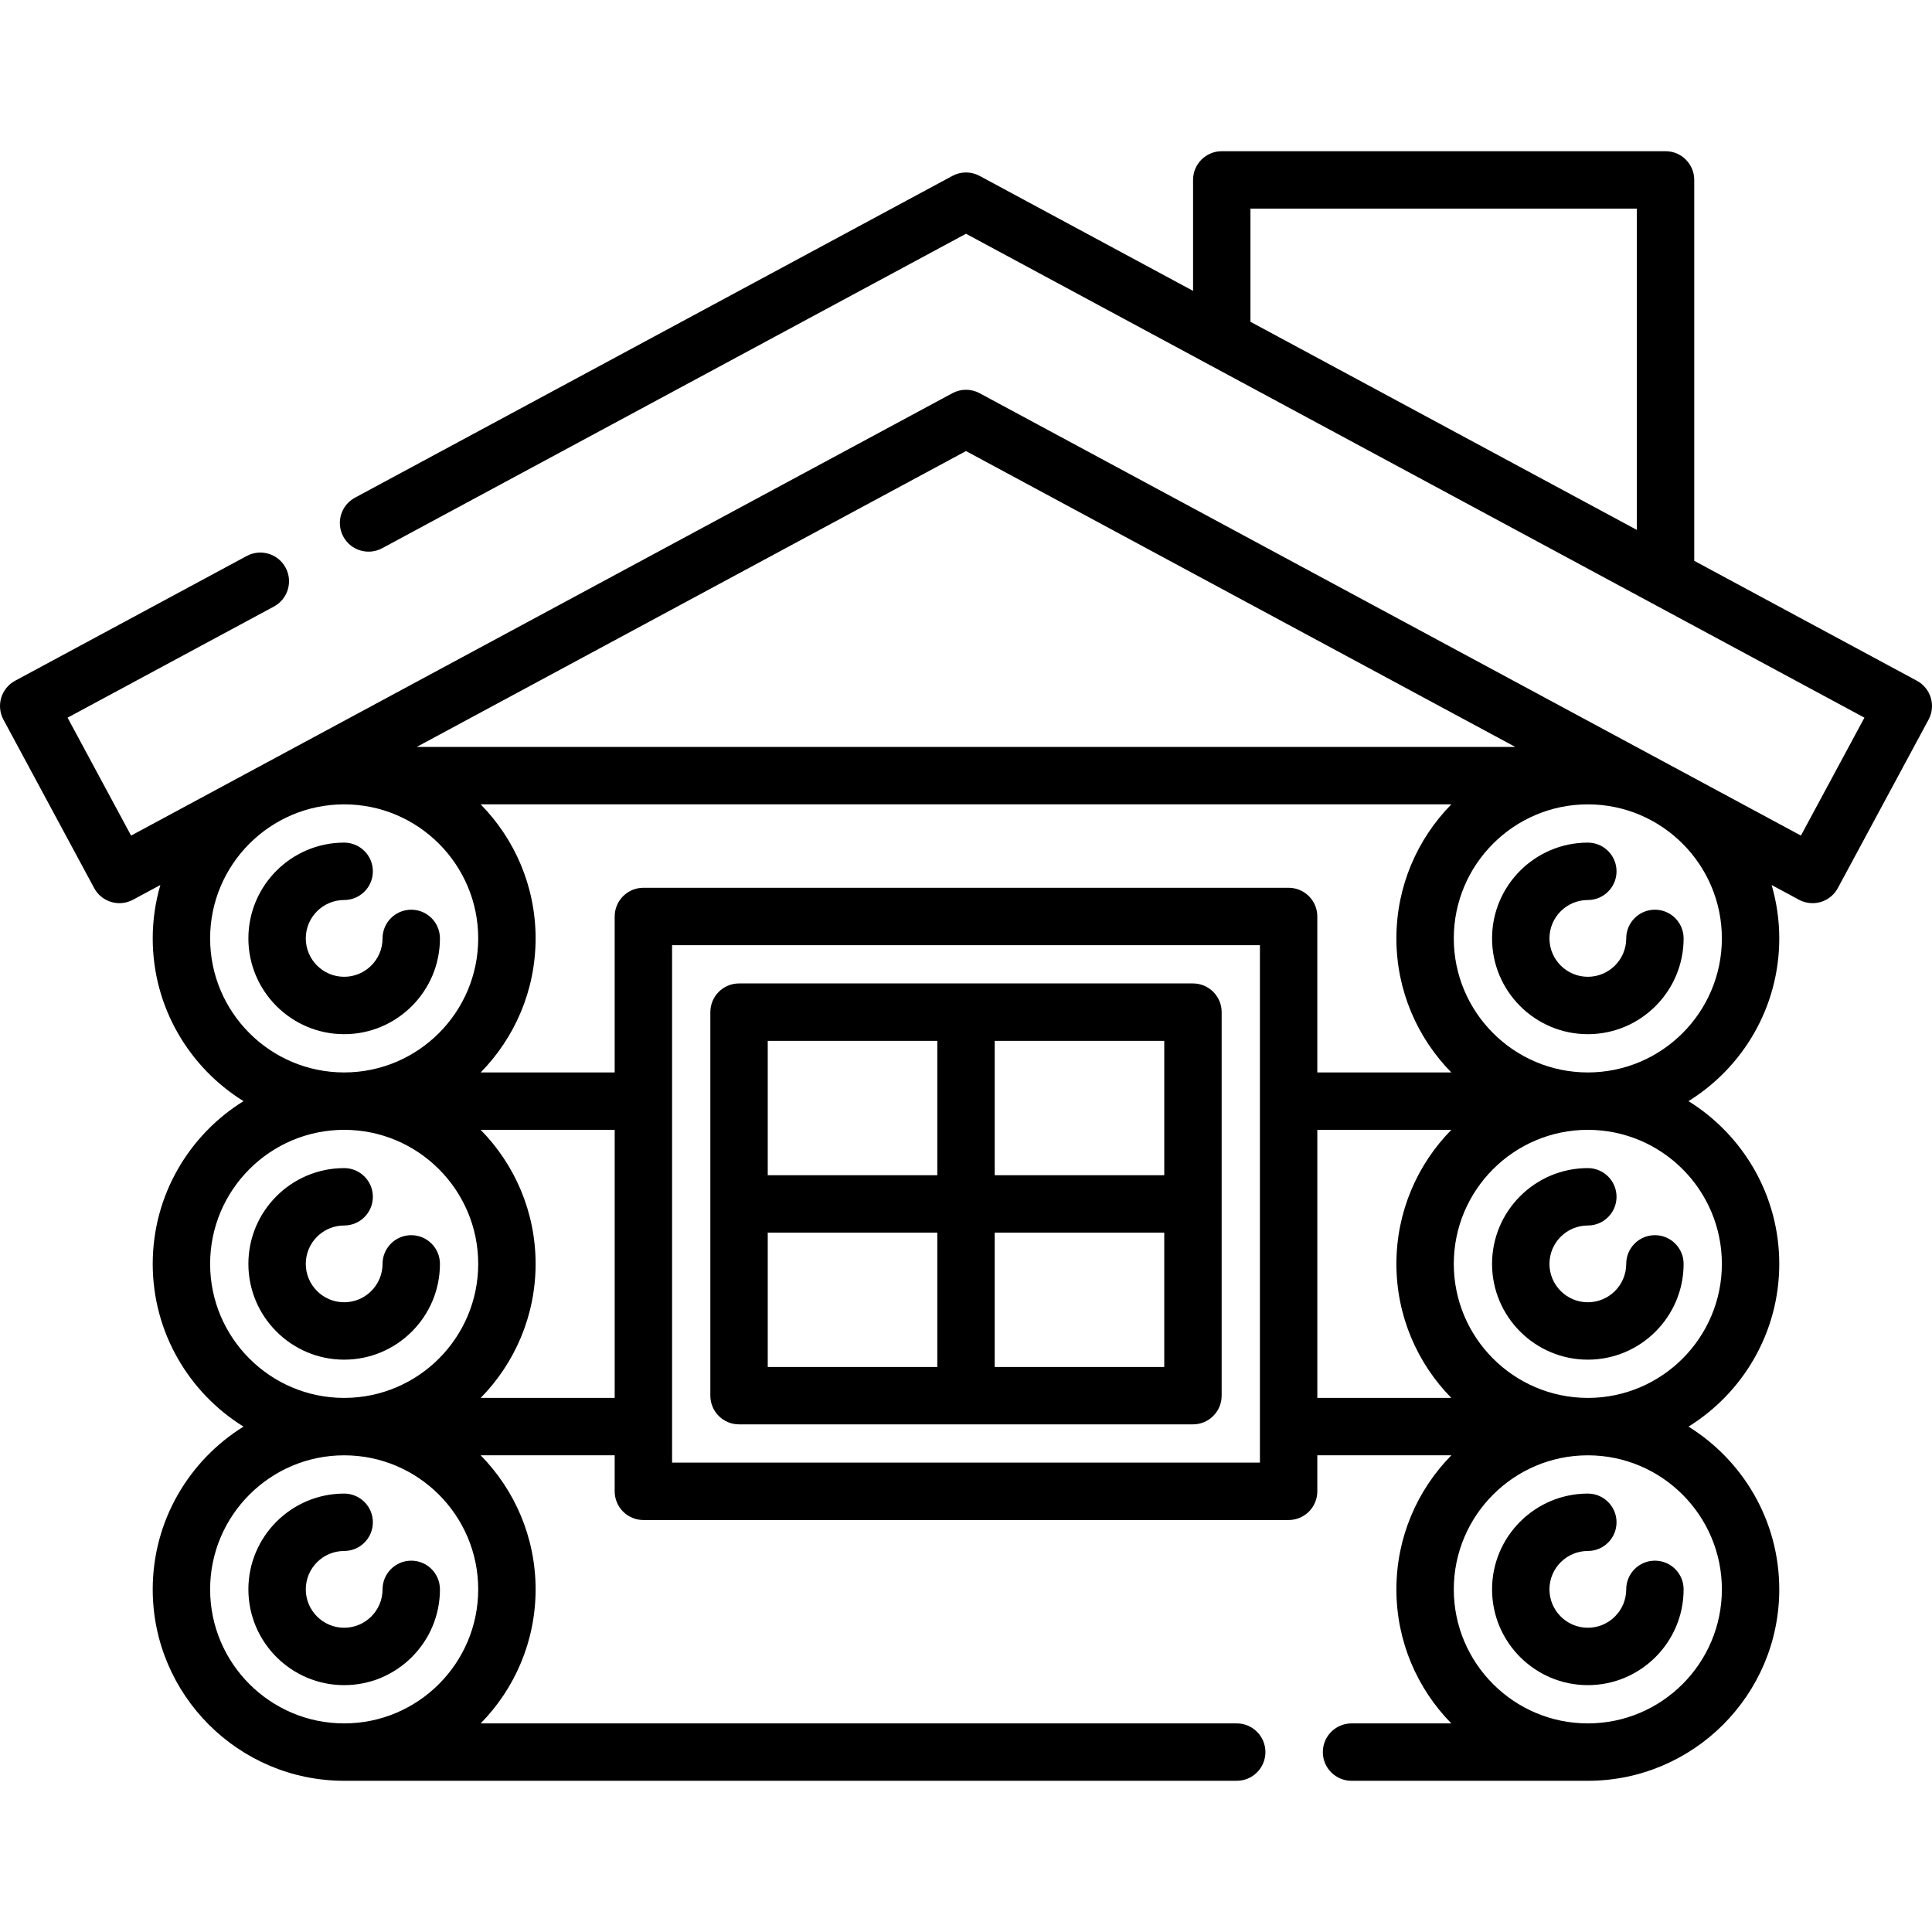 <?xml version="1.0" encoding="UTF-8"?> <!-- Generator: Adobe Illustrator 19.0.0, SVG Export Plug-In . SVG Version: 6.00 Build 0) --> <svg xmlns="http://www.w3.org/2000/svg" xmlns:xlink="http://www.w3.org/1999/xlink" id="Layer_1" x="0px" y="0px" viewBox="0 0 504.918 504.918" style="enable-background:new 0 0 504.918 504.918;" xml:space="preserve" width="512" height="512"> <g> <path d="M504.602,182.361c-0.571-1.905-1.876-3.505-3.627-4.449l-58.195-31.345V47.016c0-4.142-3.358-7.5-7.5-7.5H319.3 c-4.142,0-7.5,3.358-7.5,7.5v29.001l-55.784-30.047c-2.221-1.196-4.893-1.196-7.113,0l-156.139,84.1 c-3.647,1.964-5.011,6.513-3.046,10.16c1.964,3.646,6.511,5.011,10.16,3.046l152.582-82.185l234.799,126.469l-16.598,30.814 L256.016,102.762c-2.221-1.196-4.893-1.196-7.113,0L34.257,218.376L17.66,187.561l53.932-29.049 c3.647-1.964,5.011-6.513,3.046-10.16c-1.964-3.647-6.513-5.01-10.16-3.046L3.943,177.912c-1.751,0.943-3.056,2.543-3.627,4.449 s-0.362,3.959,0.581,5.711l23.711,44.021c1.965,3.646,6.512,5.011,10.16,3.046l7.141-3.846c-1.29,4.432-1.995,9.111-1.995,13.954 c0,17.941,9.497,33.699,23.724,42.531c-14.226,8.832-23.724,24.59-23.724,42.531s9.497,33.699,23.724,42.531 c-14.226,8.832-23.724,24.59-23.724,42.531c0,27.587,22.444,50.031,50.031,50.031h233.267c4.142,0,7.5-3.358,7.5-7.5 s-3.358-7.5-7.5-7.5H125.621c8.871-9.032,14.356-21.401,14.356-35.031c0-13.632-5.487-26.002-14.36-35.035h35.027v9.414 c0,4.142,3.358,7.5,7.5,7.5h168.629c4.142,0,7.5-3.358,7.5-7.5v-9.414h35.027c-8.873,9.033-14.36,21.403-14.36,35.035 c0,13.63,5.485,25.999,14.356,35.031h-26.083c-4.142,0-7.5,3.358-7.5,7.5s3.358,7.5,7.5,7.5h61.758 c27.587,0,50.031-22.444,50.031-50.031c0-17.941-9.497-33.699-23.724-42.531c14.226-8.832,23.724-24.59,23.724-42.531 s-9.497-33.699-23.724-42.531c14.226-8.832,23.724-24.59,23.724-42.531c0-4.843-0.705-9.522-1.995-13.954l7.142,3.847 c1.131,0.609,2.349,0.898,3.55,0.898c2.67,0,5.254-1.43,6.609-3.945l23.711-44.021C504.964,186.32,505.173,184.266,504.602,182.361 z M326.8,54.516h100.98v83.971L326.8,84.097V54.516z M336.774,232.017H168.144c-4.142,0-7.5,3.358-7.5,7.5v40.759h-35.022 c8.87-9.032,14.355-21.4,14.355-35.03c0-13.63-5.485-25.999-14.357-35.032h253.676c-8.871,9.033-14.357,21.401-14.357,35.032 c0,13.63,5.485,25.997,14.355,35.03h-35.022v-40.759C344.274,235.375,340.916,232.017,336.774,232.017z M252.459,117.884 l143.569,77.33H108.89L252.459,117.884z M89.945,210.214c19.316,0,35.032,15.715,35.032,35.032 c0,19.297-15.684,34.998-34.974,35.03H89.95c-0.007,0-0.014,0.001-0.021,0.001c-19.309-0.009-35.015-15.72-35.015-35.031 C54.914,225.93,70.629,210.214,89.945,210.214z M89.945,295.277c19.316,0,35.032,15.715,35.032,35.031 c0,19.265-15.632,34.944-34.878,35.027h-0.15c-0.018,0-0.035,0.003-0.053,0.003c-19.294-0.026-34.983-15.73-34.983-35.03 C54.914,310.992,70.629,295.277,89.945,295.277z M54.914,415.371c0-19.316,15.715-35.031,35.031-35.031 s35.032,15.715,35.032,35.031s-15.715,35.031-35.032,35.031S54.914,434.687,54.914,415.371z M125.625,365.336 c8.869-9.032,14.353-21.399,14.353-35.027c0-13.631-5.486-26-14.358-35.033h35.025v70.06H125.625z M175.644,382.25V247.017h153.629 v40.681c0,0.026-0.004,0.051-0.004,0.077s0.004,0.051,0.004,0.077v84.905c0,0.026-0.004,0.051-0.004,0.077s0.004,0.051,0.004,0.077 v9.337H175.644z M344.274,295.276h35.025c-8.872,9.033-14.358,21.402-14.358,35.033c0,13.628,5.484,25.995,14.353,35.027h-35.02 V295.276z M450.004,415.371c0,19.316-15.715,35.031-35.031,35.031s-35.032-15.715-35.032-35.031s15.715-35.031,35.032-35.031 S450.004,396.055,450.004,415.371z M450.004,330.308c0,19.3-15.688,35.003-34.981,35.03c-0.018,0-0.035-0.003-0.052-0.003h-0.152 c-19.245-0.084-34.878-15.763-34.878-35.027c0-19.316,15.715-35.031,35.032-35.031S450.004,310.992,450.004,330.308z M414.99,280.277c-0.007,0-0.013-0.001-0.02-0.001h-0.055c-19.29-0.031-34.974-15.733-34.974-35.03 c0-19.316,15.715-35.032,35.032-35.032s35.031,15.715,35.031,35.032C450.004,264.556,434.298,280.267,414.99,280.277z"></path> <path d="M414.972,440.403c13.802,0,25.031-11.229,25.031-25.032c0-4.142-3.358-7.5-7.5-7.5s-7.5,3.358-7.5,7.5 c0,5.532-4.5,10.032-10.031,10.032s-10.031-4.5-10.031-10.032c0-5.531,4.5-10.031,10.031-10.031c4.142,0,7.5-3.358,7.5-7.5 s-3.358-7.5-7.5-7.5c-13.802,0-25.031,11.229-25.031,25.031C389.941,429.174,401.17,440.403,414.972,440.403z"></path> <path d="M414.972,355.34c13.802,0,25.031-11.229,25.031-25.032c0-4.142-3.358-7.5-7.5-7.5s-7.5,3.358-7.5,7.5 c0,5.532-4.5,10.032-10.031,10.032s-10.031-4.5-10.031-10.032c0-5.531,4.5-10.031,10.031-10.031c4.142,0,7.5-3.358,7.5-7.5 s-3.358-7.5-7.5-7.5c-13.802,0-25.031,11.229-25.031,25.031C389.941,344.111,401.17,355.34,414.972,355.34z"></path> <path d="M432.504,237.745c-4.142,0-7.5,3.358-7.5,7.5c0,5.532-4.5,10.032-10.031,10.032s-10.031-4.5-10.031-10.032 c0-5.531,4.5-10.031,10.031-10.031c4.142,0,7.5-3.358,7.5-7.5s-3.358-7.5-7.5-7.5c-13.802,0-25.031,11.229-25.031,25.031 c0,13.803,11.229,25.032,25.031,25.032c13.802,0,25.031-11.229,25.031-25.032C440.004,241.103,436.646,237.745,432.504,237.745z"></path> <path d="M107.477,407.871c-4.142,0-7.5,3.358-7.5,7.5c0,5.532-4.5,10.032-10.031,10.032s-10.031-4.5-10.031-10.032 c0-5.531,4.5-10.031,10.031-10.031c4.142,0,7.5-3.358,7.5-7.5s-3.358-7.5-7.5-7.5c-13.802,0-25.031,11.229-25.031,25.031 c0,13.803,11.229,25.032,25.031,25.032s25.031-11.229,25.031-25.032C114.977,411.229,111.619,407.871,107.477,407.871z"></path> <path d="M89.945,355.34c13.802,0,25.031-11.229,25.031-25.032c0-4.142-3.358-7.5-7.5-7.5s-7.5,3.358-7.5,7.5 c0,5.532-4.5,10.032-10.031,10.032s-10.031-4.5-10.031-10.032c0-5.531,4.5-10.031,10.031-10.031c4.142,0,7.5-3.358,7.5-7.5 s-3.358-7.5-7.5-7.5c-13.802,0-25.031,11.229-25.031,25.031C64.914,344.111,76.143,355.34,89.945,355.34z"></path> <path d="M89.945,270.277c13.802,0,25.031-11.229,25.031-25.032c0-4.142-3.358-7.5-7.5-7.5s-7.5,3.358-7.5,7.5 c0,5.532-4.5,10.032-10.031,10.032s-10.031-4.5-10.031-10.032c0-5.531,4.5-10.031,10.031-10.031c4.142,0,7.5-3.358,7.5-7.5 s-3.358-7.5-7.5-7.5c-13.802,0-25.031,11.229-25.031,25.031C64.914,259.048,76.143,270.277,89.945,270.277z"></path> <path d="M311.774,257.017H193.145c-4.142,0-7.5,3.358-7.5,7.5V364.75c0,4.142,3.358,7.5,7.5,7.5h118.629c4.142,0,7.5-3.358,7.5-7.5 V264.517C319.274,260.375,315.916,257.017,311.774,257.017z M304.274,307.133h-44.314v-35.116h44.314V307.133z M244.959,272.017 v35.116h-44.314v-35.116H244.959z M200.645,322.133h44.314v35.117h-44.314V322.133z M259.959,357.25v-35.117h44.314v35.117H259.959 z"></path> </g> </svg> 